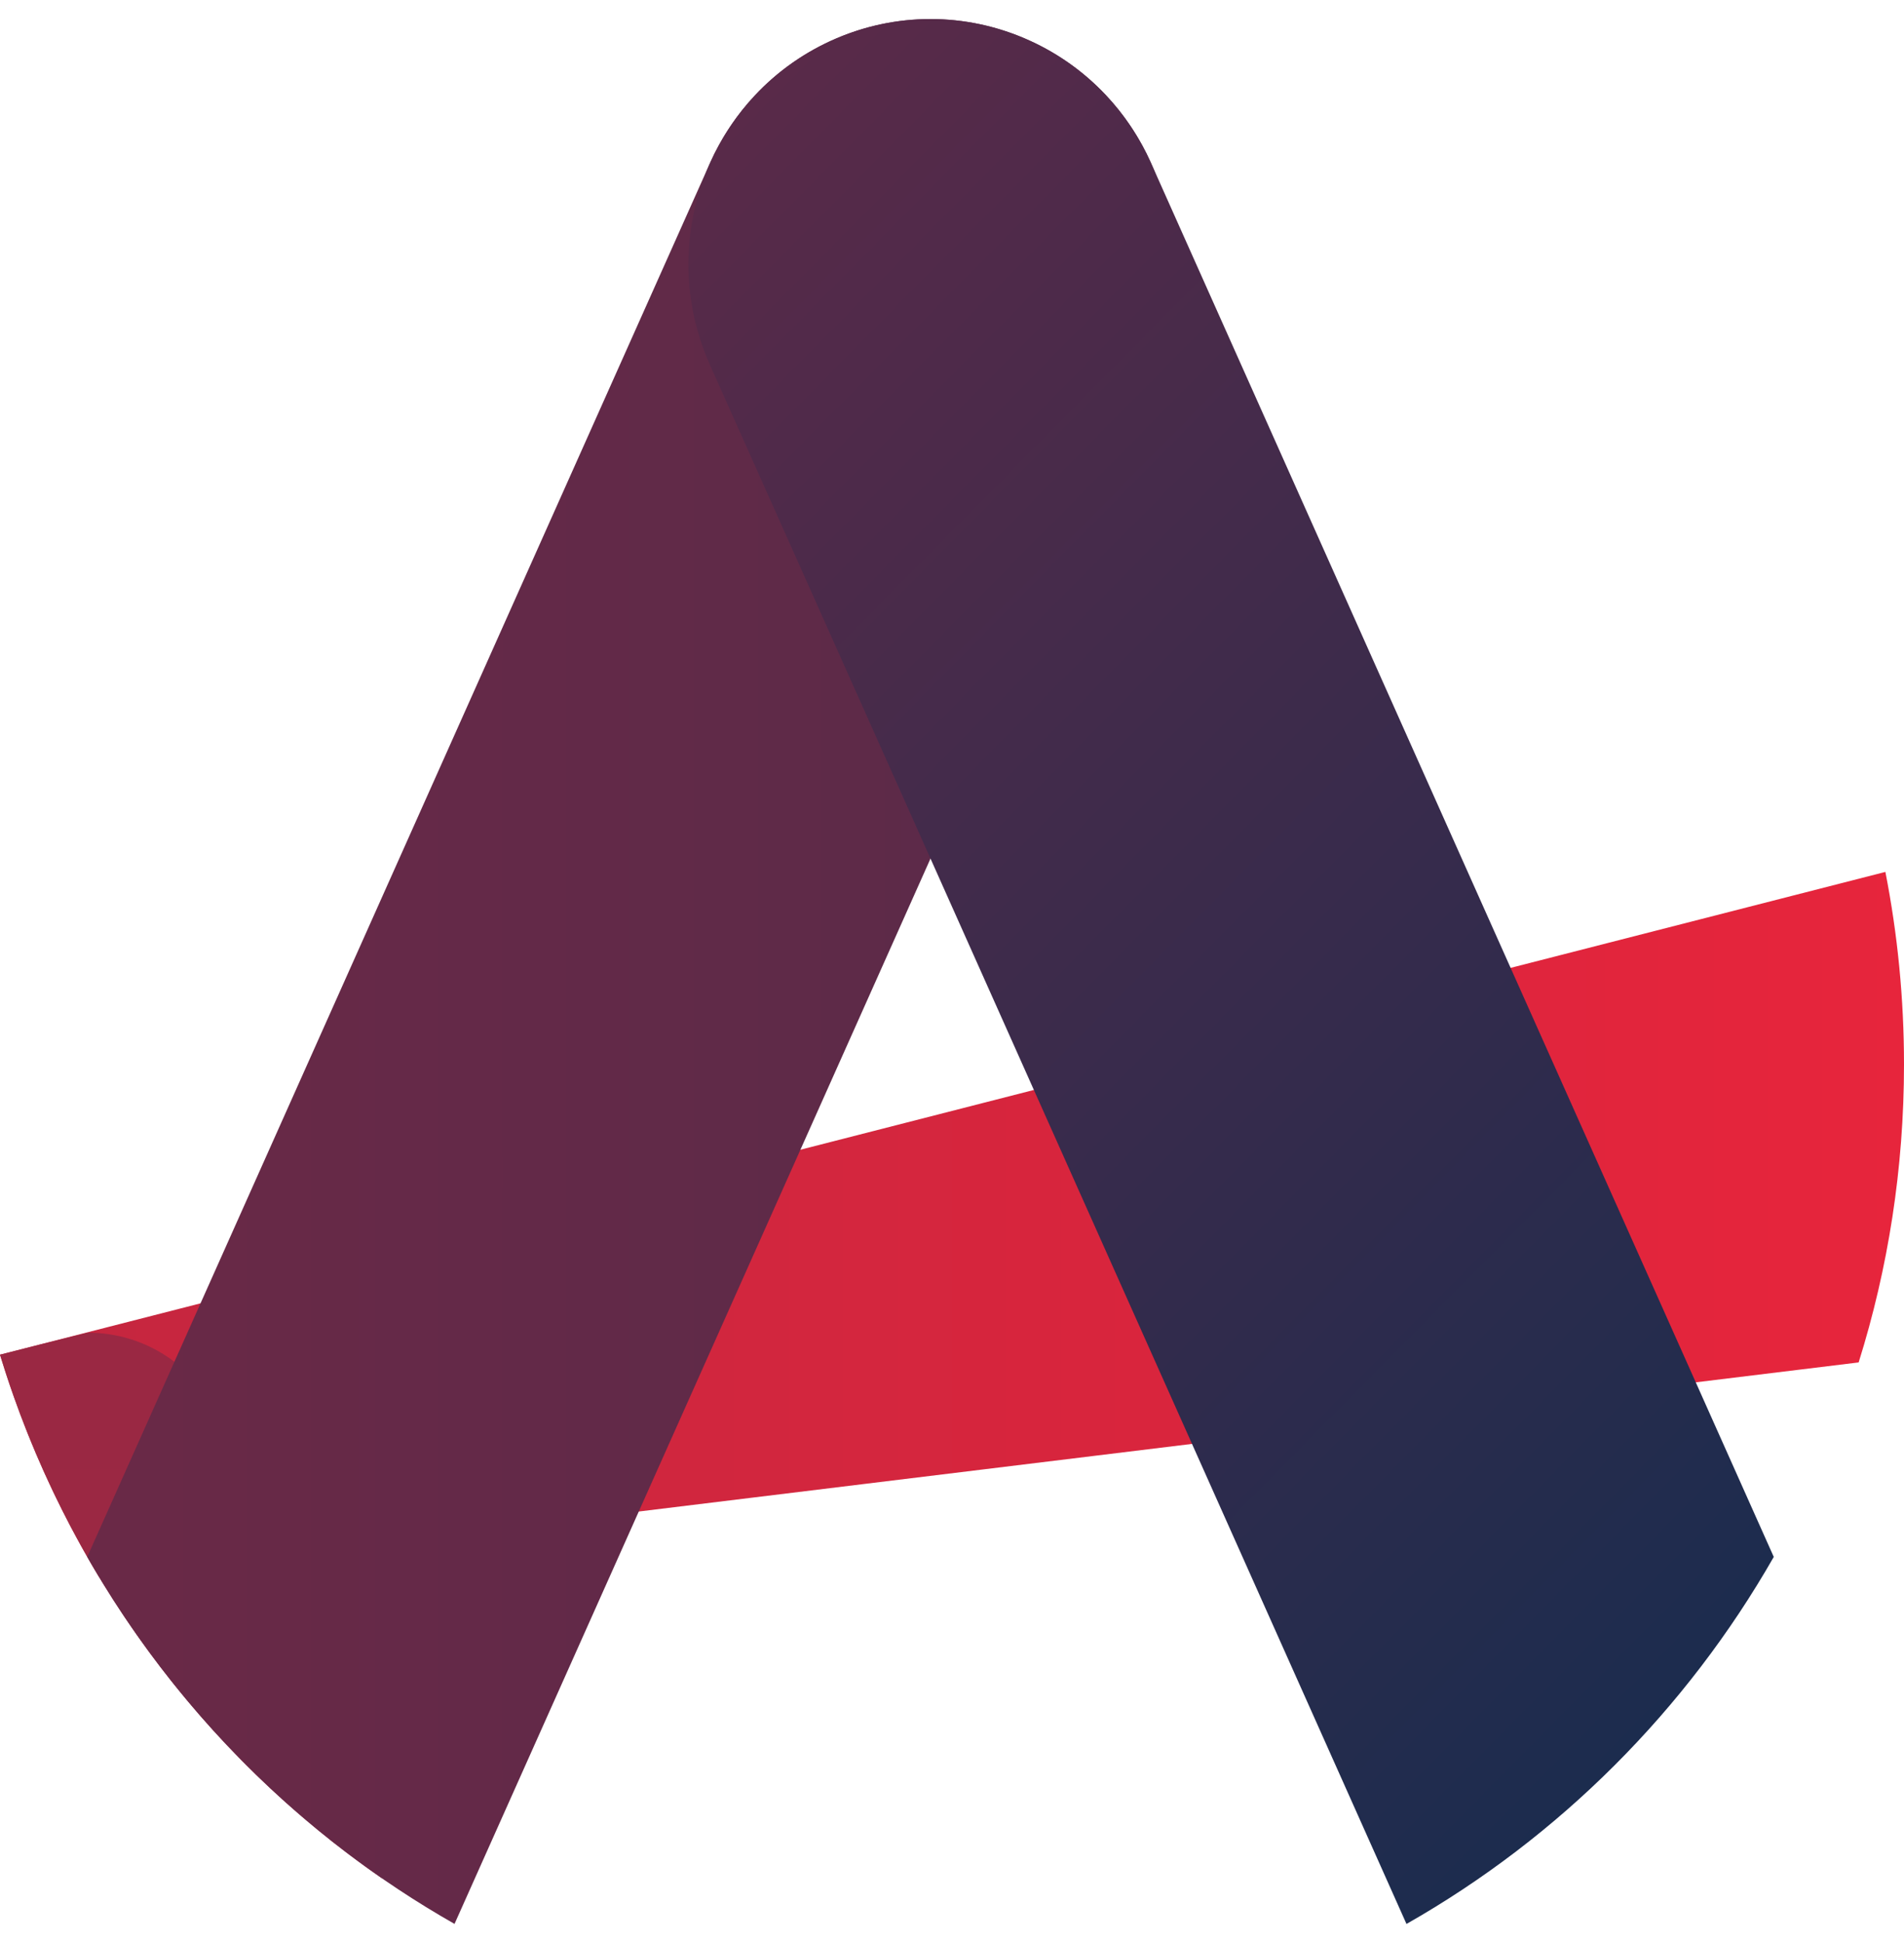 <svg xmlns="http://www.w3.org/2000/svg" width="50" height="51" viewBox="0 0 50 51" fill="none"><path d="M50 27.939C50 30.666 49.583 33.294 48.809 35.761L2.609 41.405C1.512 39.591 0.631 37.63 0 35.558L49.511 22.886C49.832 24.52 50 26.21 50 27.939Z" fill="url(#paint0_linear_483_1594)"></path><path d="M10.041 49.31C5.312 46.045 1.722 41.215 0 35.558C0.637 35.394 1.4 35.202 2.309 34.98C3.064 34.98 3.778 35.209 4.357 35.587C4.936 35.965 5.38 36.492 5.597 37.09L10.041 49.31Z" fill="url(#paint1_linear_483_1594)"></path><path d="M30.227 9.579L11.936 50.499C7.929 48.223 4.59 44.886 2.291 40.865L18.644 4.282C18.946 3.607 19.348 3.011 19.825 2.503C21.028 1.221 22.706 0.5 24.439 0.5C25.316 0.5 26.205 0.684 27.055 1.073C27.828 1.426 28.496 1.916 29.046 2.502C30.772 4.341 31.324 7.125 30.227 9.579Z" fill="url(#paint2_linear_483_1594)"></path><path d="M46.58 40.866C44.282 44.887 40.942 48.224 36.935 50.5L18.644 9.579C17.547 7.125 18.099 4.342 19.826 2.503C20.375 1.916 21.044 1.426 21.817 1.073C22.667 0.684 23.556 0.5 24.432 0.5C26.166 0.5 27.843 1.221 29.046 2.503C29.524 3.011 29.926 3.607 30.228 4.282L46.58 40.866Z" fill="url(#paint3_linear_483_1594)"></path><defs><linearGradient id="paint0_linear_483_1594" x1="0" y1="32.145" x2="50" y2="32.145" gradientUnits="userSpaceOnUse"><stop stop-color="#C4263F"></stop><stop offset="1" stop-color="#E7253C"></stop></linearGradient><linearGradient id="paint1_linear_483_1594" x1="5.02" y1="34.98" x2="5.02" y2="49.31" gradientUnits="userSpaceOnUse"><stop stop-color="#9A2843"></stop><stop offset="0.999" stop-color="#9C2843"></stop></linearGradient><linearGradient id="paint2_linear_483_1594" x1="2.291" y1="25.5" x2="30.793" y2="25.5" gradientUnits="userSpaceOnUse"><stop stop-color="#6A2947"></stop><stop offset="1" stop-color="#592A49"></stop></linearGradient><linearGradient id="paint3_linear_483_1594" x1="14.544" y1="7.842" x2="47.877" y2="40.797" gradientUnits="userSpaceOnUse"><stop stop-color="#592A49"></stop><stop offset="1" stop-color="#1C2C4E"></stop></linearGradient></defs></svg>